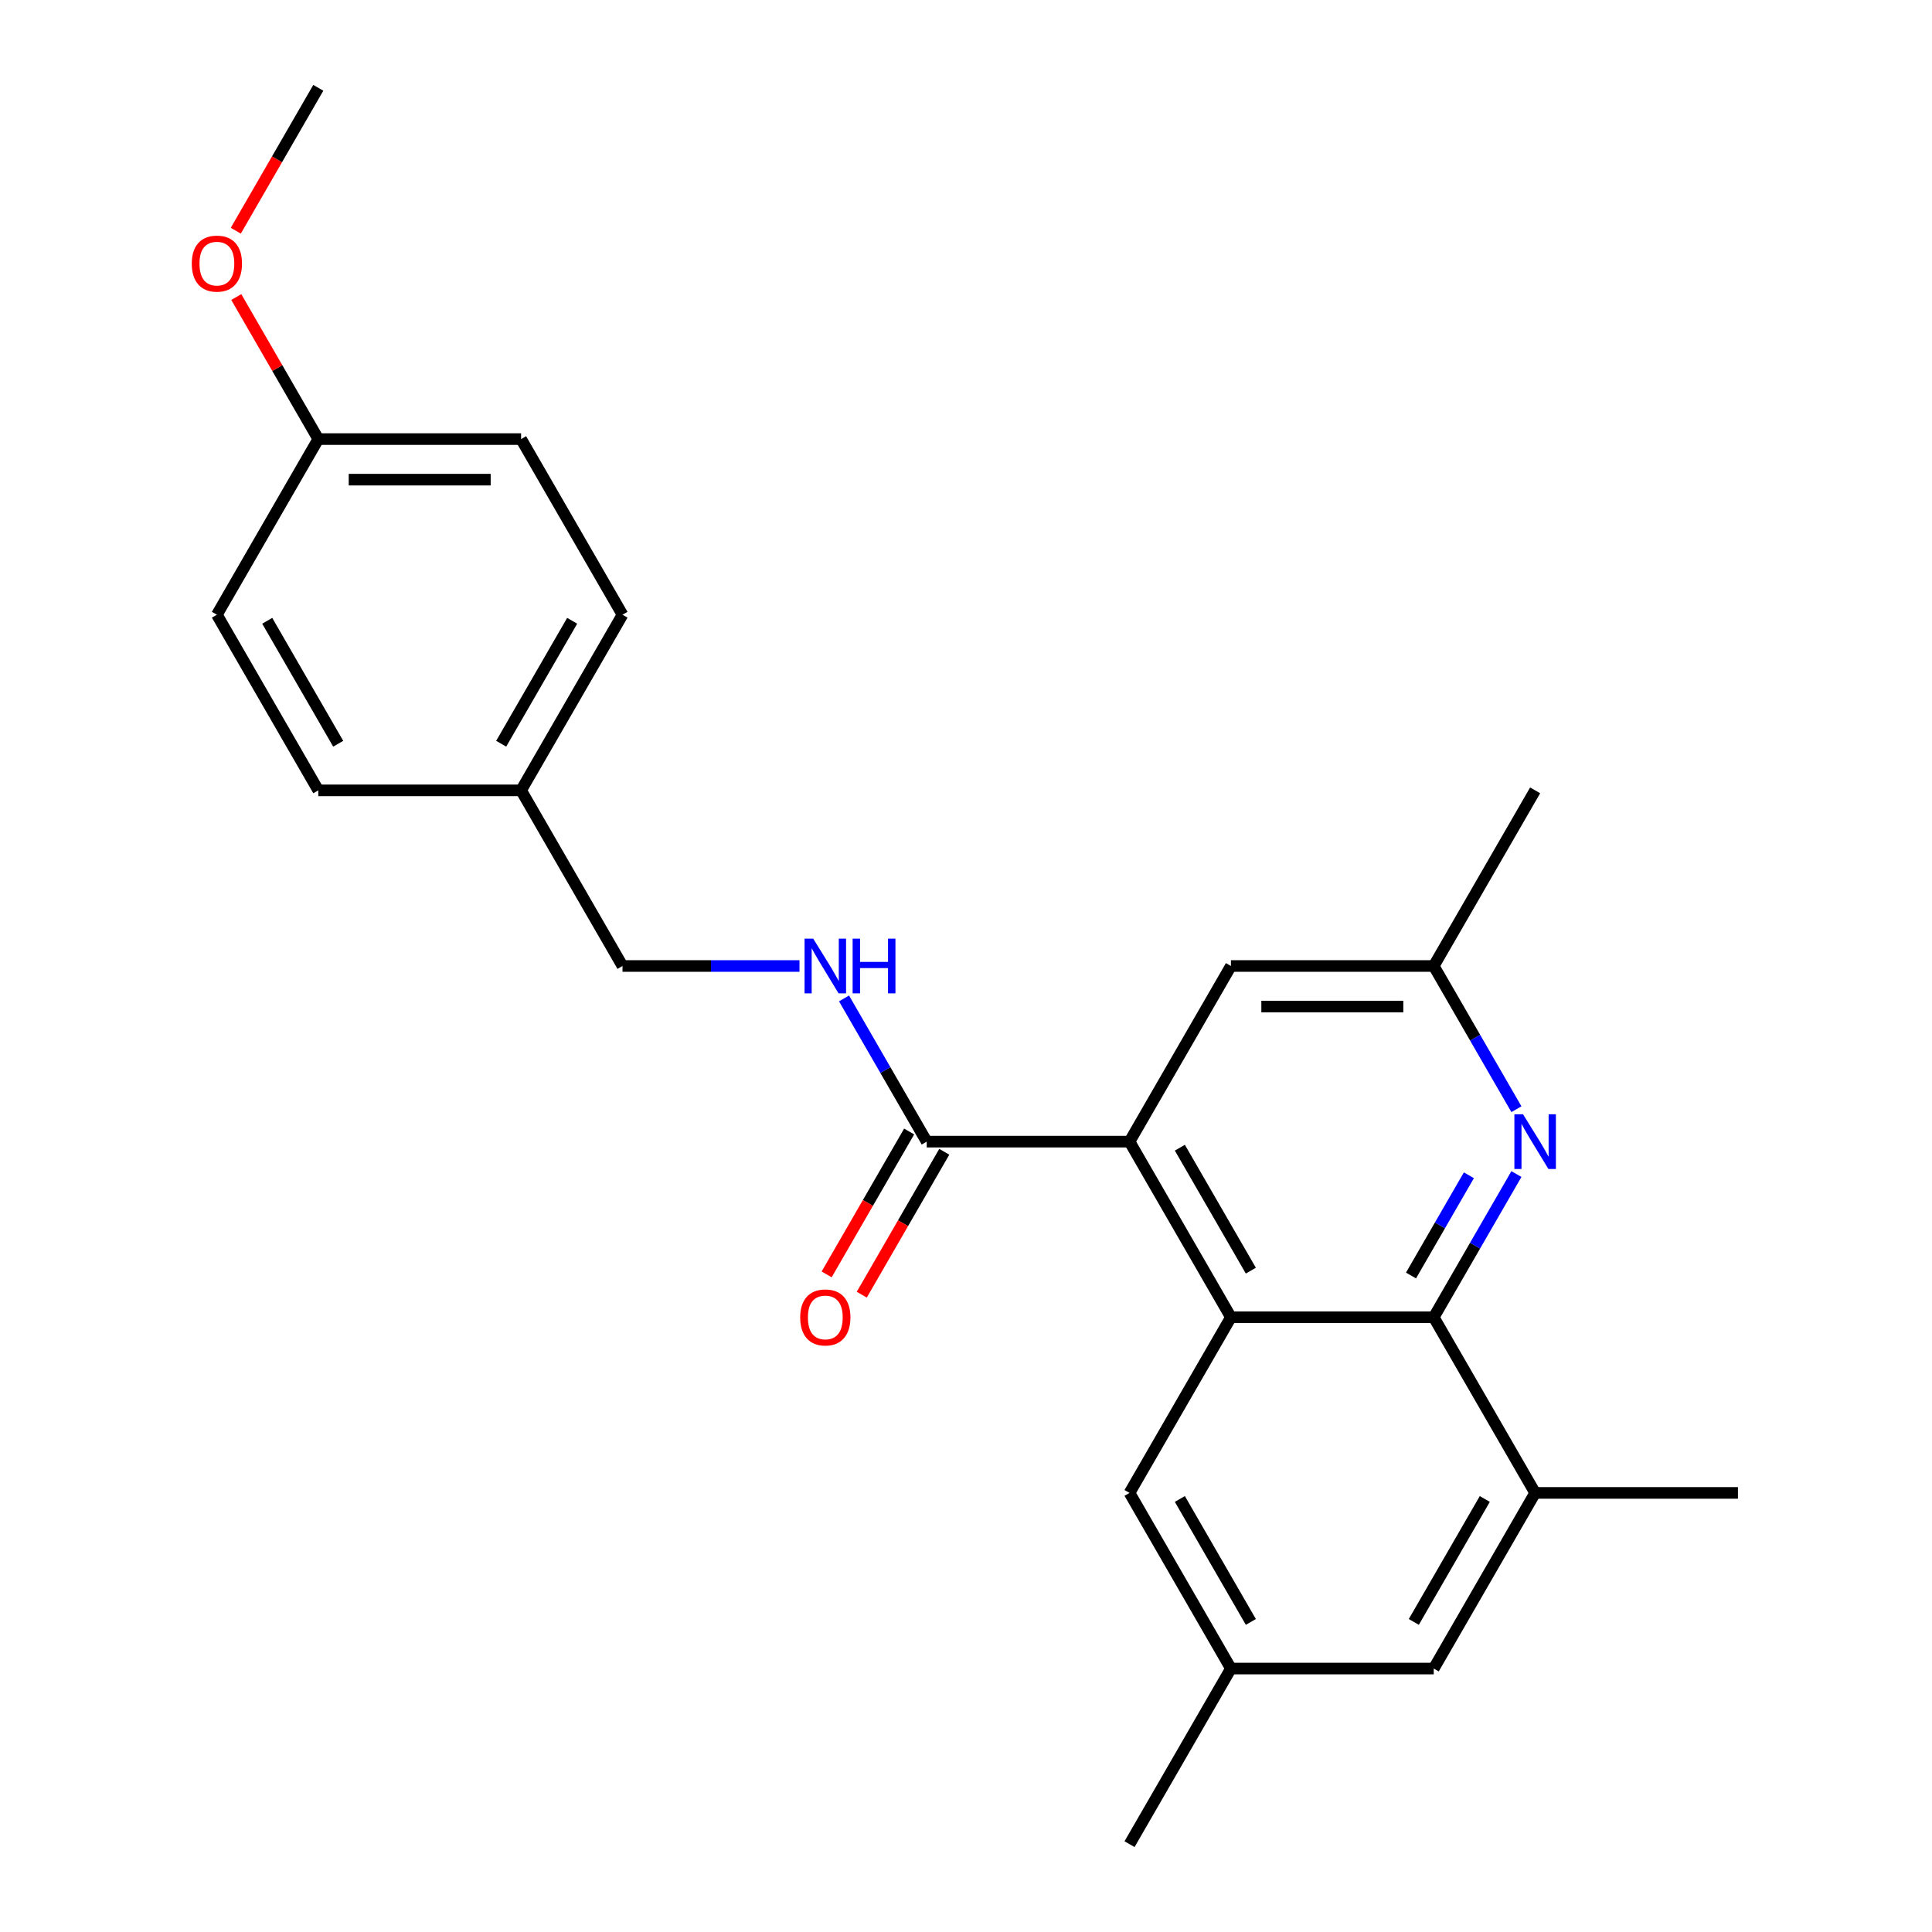 <?xml version='1.0' encoding='iso-8859-1'?>
<svg version='1.1' baseProfile='full'
              xmlns='http://www.w3.org/2000/svg'
                      xmlns:rdkit='http://www.rdkit.org/xml'
                      xmlns:xlink='http://www.w3.org/1999/xlink'
                  xml:space='preserve'
width='1000px' height='1000px' viewBox='0 0 1000 1000'>
<!-- END OF HEADER -->
<rect style='opacity:1.0;fill:#FFFFFF;stroke:none' width='1000' height='1000' x='0' y='0'> </rect>
<path class='bond-0' d='M 637.125,681.818 L 742.098,681.818' style='fill:none;fill-rule:evenodd;stroke:#000000;stroke-width:6px;stroke-linecap:butt;stroke-linejoin:miter;stroke-opacity:1' />
<path class='bond-1' d='M 637.125,681.818 L 584.639,590.909' style='fill:none;fill-rule:evenodd;stroke:#000000;stroke-width:6px;stroke-linecap:butt;stroke-linejoin:miter;stroke-opacity:1' />
<path class='bond-1' d='M 647.434,657.685 L 610.693,594.048' style='fill:none;fill-rule:evenodd;stroke:#000000;stroke-width:6px;stroke-linecap:butt;stroke-linejoin:miter;stroke-opacity:1' />
<path class='bond-6' d='M 637.125,681.818 L 584.639,772.727' style='fill:none;fill-rule:evenodd;stroke:#000000;stroke-width:6px;stroke-linecap:butt;stroke-linejoin:miter;stroke-opacity:1' />
<path class='bond-2' d='M 742.098,681.818 L 763.496,644.756' style='fill:none;fill-rule:evenodd;stroke:#000000;stroke-width:6px;stroke-linecap:butt;stroke-linejoin:miter;stroke-opacity:1' />
<path class='bond-2' d='M 763.496,644.756 L 784.894,607.693' style='fill:none;fill-rule:evenodd;stroke:#0000FF;stroke-width:6px;stroke-linecap:butt;stroke-linejoin:miter;stroke-opacity:1' />
<path class='bond-2' d='M 730.335,660.202 L 745.314,634.259' style='fill:none;fill-rule:evenodd;stroke:#000000;stroke-width:6px;stroke-linecap:butt;stroke-linejoin:miter;stroke-opacity:1' />
<path class='bond-2' d='M 745.314,634.259 L 760.293,608.315' style='fill:none;fill-rule:evenodd;stroke:#0000FF;stroke-width:6px;stroke-linecap:butt;stroke-linejoin:miter;stroke-opacity:1' />
<path class='bond-4' d='M 742.098,681.818 L 794.584,772.727' style='fill:none;fill-rule:evenodd;stroke:#000000;stroke-width:6px;stroke-linecap:butt;stroke-linejoin:miter;stroke-opacity:1' />
<path class='bond-3' d='M 584.639,590.909 L 479.666,590.909' style='fill:none;fill-rule:evenodd;stroke:#000000;stroke-width:6px;stroke-linecap:butt;stroke-linejoin:miter;stroke-opacity:1' />
<path class='bond-7' d='M 584.639,590.909 L 637.125,500' style='fill:none;fill-rule:evenodd;stroke:#000000;stroke-width:6px;stroke-linecap:butt;stroke-linejoin:miter;stroke-opacity:1' />
<path class='bond-25' d='M 784.894,574.125 L 763.496,537.062' style='fill:none;fill-rule:evenodd;stroke:#0000FF;stroke-width:6px;stroke-linecap:butt;stroke-linejoin:miter;stroke-opacity:1' />
<path class='bond-25' d='M 763.496,537.062 L 742.098,500' style='fill:none;fill-rule:evenodd;stroke:#000000;stroke-width:6px;stroke-linecap:butt;stroke-linejoin:miter;stroke-opacity:1' />
<path class='bond-5' d='M 479.666,590.909 L 458.268,553.847' style='fill:none;fill-rule:evenodd;stroke:#000000;stroke-width:6px;stroke-linecap:butt;stroke-linejoin:miter;stroke-opacity:1' />
<path class='bond-5' d='M 458.268,553.847 L 436.87,516.784' style='fill:none;fill-rule:evenodd;stroke:#0000FF;stroke-width:6px;stroke-linecap:butt;stroke-linejoin:miter;stroke-opacity:1' />
<path class='bond-10' d='M 470.575,585.66 L 449.223,622.643' style='fill:none;fill-rule:evenodd;stroke:#000000;stroke-width:6px;stroke-linecap:butt;stroke-linejoin:miter;stroke-opacity:1' />
<path class='bond-10' d='M 449.223,622.643 L 427.871,659.625' style='fill:none;fill-rule:evenodd;stroke:#FF0000;stroke-width:6px;stroke-linecap:butt;stroke-linejoin:miter;stroke-opacity:1' />
<path class='bond-10' d='M 488.757,596.158 L 467.405,633.14' style='fill:none;fill-rule:evenodd;stroke:#000000;stroke-width:6px;stroke-linecap:butt;stroke-linejoin:miter;stroke-opacity:1' />
<path class='bond-10' d='M 467.405,633.14 L 446.053,670.123' style='fill:none;fill-rule:evenodd;stroke:#FF0000;stroke-width:6px;stroke-linecap:butt;stroke-linejoin:miter;stroke-opacity:1' />
<path class='bond-20' d='M 794.584,772.727 L 899.557,772.727' style='fill:none;fill-rule:evenodd;stroke:#000000;stroke-width:6px;stroke-linecap:butt;stroke-linejoin:miter;stroke-opacity:1' />
<path class='bond-24' d='M 794.584,772.727 L 742.098,863.636' style='fill:none;fill-rule:evenodd;stroke:#000000;stroke-width:6px;stroke-linecap:butt;stroke-linejoin:miter;stroke-opacity:1' />
<path class='bond-24' d='M 768.529,775.866 L 731.789,839.503' style='fill:none;fill-rule:evenodd;stroke:#000000;stroke-width:6px;stroke-linecap:butt;stroke-linejoin:miter;stroke-opacity:1' />
<path class='bond-12' d='M 413.815,500 L 368.011,500' style='fill:none;fill-rule:evenodd;stroke:#0000FF;stroke-width:6px;stroke-linecap:butt;stroke-linejoin:miter;stroke-opacity:1' />
<path class='bond-12' d='M 368.011,500 L 322.207,500' style='fill:none;fill-rule:evenodd;stroke:#000000;stroke-width:6px;stroke-linecap:butt;stroke-linejoin:miter;stroke-opacity:1' />
<path class='bond-11' d='M 584.639,772.727 L 637.125,863.636' style='fill:none;fill-rule:evenodd;stroke:#000000;stroke-width:6px;stroke-linecap:butt;stroke-linejoin:miter;stroke-opacity:1' />
<path class='bond-11' d='M 610.693,775.866 L 647.434,839.503' style='fill:none;fill-rule:evenodd;stroke:#000000;stroke-width:6px;stroke-linecap:butt;stroke-linejoin:miter;stroke-opacity:1' />
<path class='bond-8' d='M 637.125,500 L 742.098,500' style='fill:none;fill-rule:evenodd;stroke:#000000;stroke-width:6px;stroke-linecap:butt;stroke-linejoin:miter;stroke-opacity:1' />
<path class='bond-8' d='M 652.871,520.995 L 726.352,520.995' style='fill:none;fill-rule:evenodd;stroke:#000000;stroke-width:6px;stroke-linecap:butt;stroke-linejoin:miter;stroke-opacity:1' />
<path class='bond-21' d='M 742.098,500 L 794.584,409.091' style='fill:none;fill-rule:evenodd;stroke:#000000;stroke-width:6px;stroke-linecap:butt;stroke-linejoin:miter;stroke-opacity:1' />
<path class='bond-9' d='M 742.098,863.636 L 637.125,863.636' style='fill:none;fill-rule:evenodd;stroke:#000000;stroke-width:6px;stroke-linecap:butt;stroke-linejoin:miter;stroke-opacity:1' />
<path class='bond-22' d='M 637.125,863.636 L 584.639,954.545' style='fill:none;fill-rule:evenodd;stroke:#000000;stroke-width:6px;stroke-linecap:butt;stroke-linejoin:miter;stroke-opacity:1' />
<path class='bond-13' d='M 322.207,500 L 269.72,409.091' style='fill:none;fill-rule:evenodd;stroke:#000000;stroke-width:6px;stroke-linecap:butt;stroke-linejoin:miter;stroke-opacity:1' />
<path class='bond-15' d='M 269.72,409.091 L 164.748,409.091' style='fill:none;fill-rule:evenodd;stroke:#000000;stroke-width:6px;stroke-linecap:butt;stroke-linejoin:miter;stroke-opacity:1' />
<path class='bond-16' d='M 269.72,409.091 L 322.207,318.182' style='fill:none;fill-rule:evenodd;stroke:#000000;stroke-width:6px;stroke-linecap:butt;stroke-linejoin:miter;stroke-opacity:1' />
<path class='bond-16' d='M 259.411,384.957 L 296.152,321.321' style='fill:none;fill-rule:evenodd;stroke:#000000;stroke-width:6px;stroke-linecap:butt;stroke-linejoin:miter;stroke-opacity:1' />
<path class='bond-14' d='M 164.748,227.273 L 269.72,227.273' style='fill:none;fill-rule:evenodd;stroke:#000000;stroke-width:6px;stroke-linecap:butt;stroke-linejoin:miter;stroke-opacity:1' />
<path class='bond-14' d='M 180.493,248.267 L 253.974,248.267' style='fill:none;fill-rule:evenodd;stroke:#000000;stroke-width:6px;stroke-linecap:butt;stroke-linejoin:miter;stroke-opacity:1' />
<path class='bond-19' d='M 164.748,227.273 L 143.523,190.51' style='fill:none;fill-rule:evenodd;stroke:#000000;stroke-width:6px;stroke-linecap:butt;stroke-linejoin:miter;stroke-opacity:1' />
<path class='bond-19' d='M 143.523,190.51 L 122.298,153.748' style='fill:none;fill-rule:evenodd;stroke:#FF0000;stroke-width:6px;stroke-linecap:butt;stroke-linejoin:miter;stroke-opacity:1' />
<path class='bond-26' d='M 164.748,227.273 L 112.261,318.182' style='fill:none;fill-rule:evenodd;stroke:#000000;stroke-width:6px;stroke-linecap:butt;stroke-linejoin:miter;stroke-opacity:1' />
<path class='bond-18' d='M 164.748,409.091 L 112.261,318.182' style='fill:none;fill-rule:evenodd;stroke:#000000;stroke-width:6px;stroke-linecap:butt;stroke-linejoin:miter;stroke-opacity:1' />
<path class='bond-18' d='M 175.056,384.957 L 138.316,321.321' style='fill:none;fill-rule:evenodd;stroke:#000000;stroke-width:6px;stroke-linecap:butt;stroke-linejoin:miter;stroke-opacity:1' />
<path class='bond-17' d='M 322.207,318.182 L 269.72,227.273' style='fill:none;fill-rule:evenodd;stroke:#000000;stroke-width:6px;stroke-linecap:butt;stroke-linejoin:miter;stroke-opacity:1' />
<path class='bond-23' d='M 122.044,119.419 L 143.396,82.437' style='fill:none;fill-rule:evenodd;stroke:#FF0000;stroke-width:6px;stroke-linecap:butt;stroke-linejoin:miter;stroke-opacity:1' />
<path class='bond-23' d='M 143.396,82.437 L 164.748,45.455' style='fill:none;fill-rule:evenodd;stroke:#000000;stroke-width:6px;stroke-linecap:butt;stroke-linejoin:miter;stroke-opacity:1' />
<path  class='atom-3' d='M 788.324 576.749
L 797.604 591.749
Q 798.524 593.229, 800.004 595.909
Q 801.484 598.589, 801.564 598.749
L 801.564 576.749
L 805.324 576.749
L 805.324 605.069
L 801.444 605.069
L 791.484 588.669
Q 790.324 586.749, 789.084 584.549
Q 787.884 582.349, 787.524 581.669
L 787.524 605.069
L 783.844 605.069
L 783.844 576.749
L 788.324 576.749
' fill='#0000FF'/>
<path  class='atom-6' d='M 420.92 485.84
L 430.2 500.84
Q 431.12 502.32, 432.6 505
Q 434.08 507.68, 434.16 507.84
L 434.16 485.84
L 437.92 485.84
L 437.92 514.16
L 434.04 514.16
L 424.08 497.76
Q 422.92 495.84, 421.68 493.64
Q 420.48 491.44, 420.12 490.76
L 420.12 514.16
L 416.44 514.16
L 416.44 485.84
L 420.92 485.84
' fill='#0000FF'/>
<path  class='atom-6' d='M 441.32 485.84
L 445.16 485.84
L 445.16 497.88
L 459.64 497.88
L 459.64 485.84
L 463.48 485.84
L 463.48 514.16
L 459.64 514.16
L 459.64 501.08
L 445.16 501.08
L 445.16 514.16
L 441.32 514.16
L 441.32 485.84
' fill='#0000FF'/>
<path  class='atom-11' d='M 414.18 681.898
Q 414.18 675.098, 417.54 671.298
Q 420.9 667.498, 427.18 667.498
Q 433.46 667.498, 436.82 671.298
Q 440.18 675.098, 440.18 681.898
Q 440.18 688.778, 436.78 692.698
Q 433.38 696.578, 427.18 696.578
Q 420.94 696.578, 417.54 692.698
Q 414.18 688.818, 414.18 681.898
M 427.18 693.378
Q 431.5 693.378, 433.82 690.498
Q 436.18 687.578, 436.18 681.898
Q 436.18 676.338, 433.82 673.538
Q 431.5 670.698, 427.18 670.698
Q 422.86 670.698, 420.5 673.498
Q 418.18 676.298, 418.18 681.898
Q 418.18 687.618, 420.5 690.498
Q 422.86 693.378, 427.18 693.378
' fill='#FF0000'/>
<path  class='atom-20' d='M 99.261 136.444
Q 99.261 129.644, 102.621 125.844
Q 105.981 122.044, 112.261 122.044
Q 118.541 122.044, 121.901 125.844
Q 125.261 129.644, 125.261 136.444
Q 125.261 143.324, 121.861 147.244
Q 118.461 151.124, 112.261 151.124
Q 106.021 151.124, 102.621 147.244
Q 99.261 143.364, 99.261 136.444
M 112.261 147.924
Q 116.581 147.924, 118.901 145.044
Q 121.261 142.124, 121.261 136.444
Q 121.261 130.884, 118.901 128.084
Q 116.581 125.244, 112.261 125.244
Q 107.941 125.244, 105.581 128.044
Q 103.261 130.844, 103.261 136.444
Q 103.261 142.164, 105.581 145.044
Q 107.941 147.924, 112.261 147.924
' fill='#FF0000'/>
</svg>
